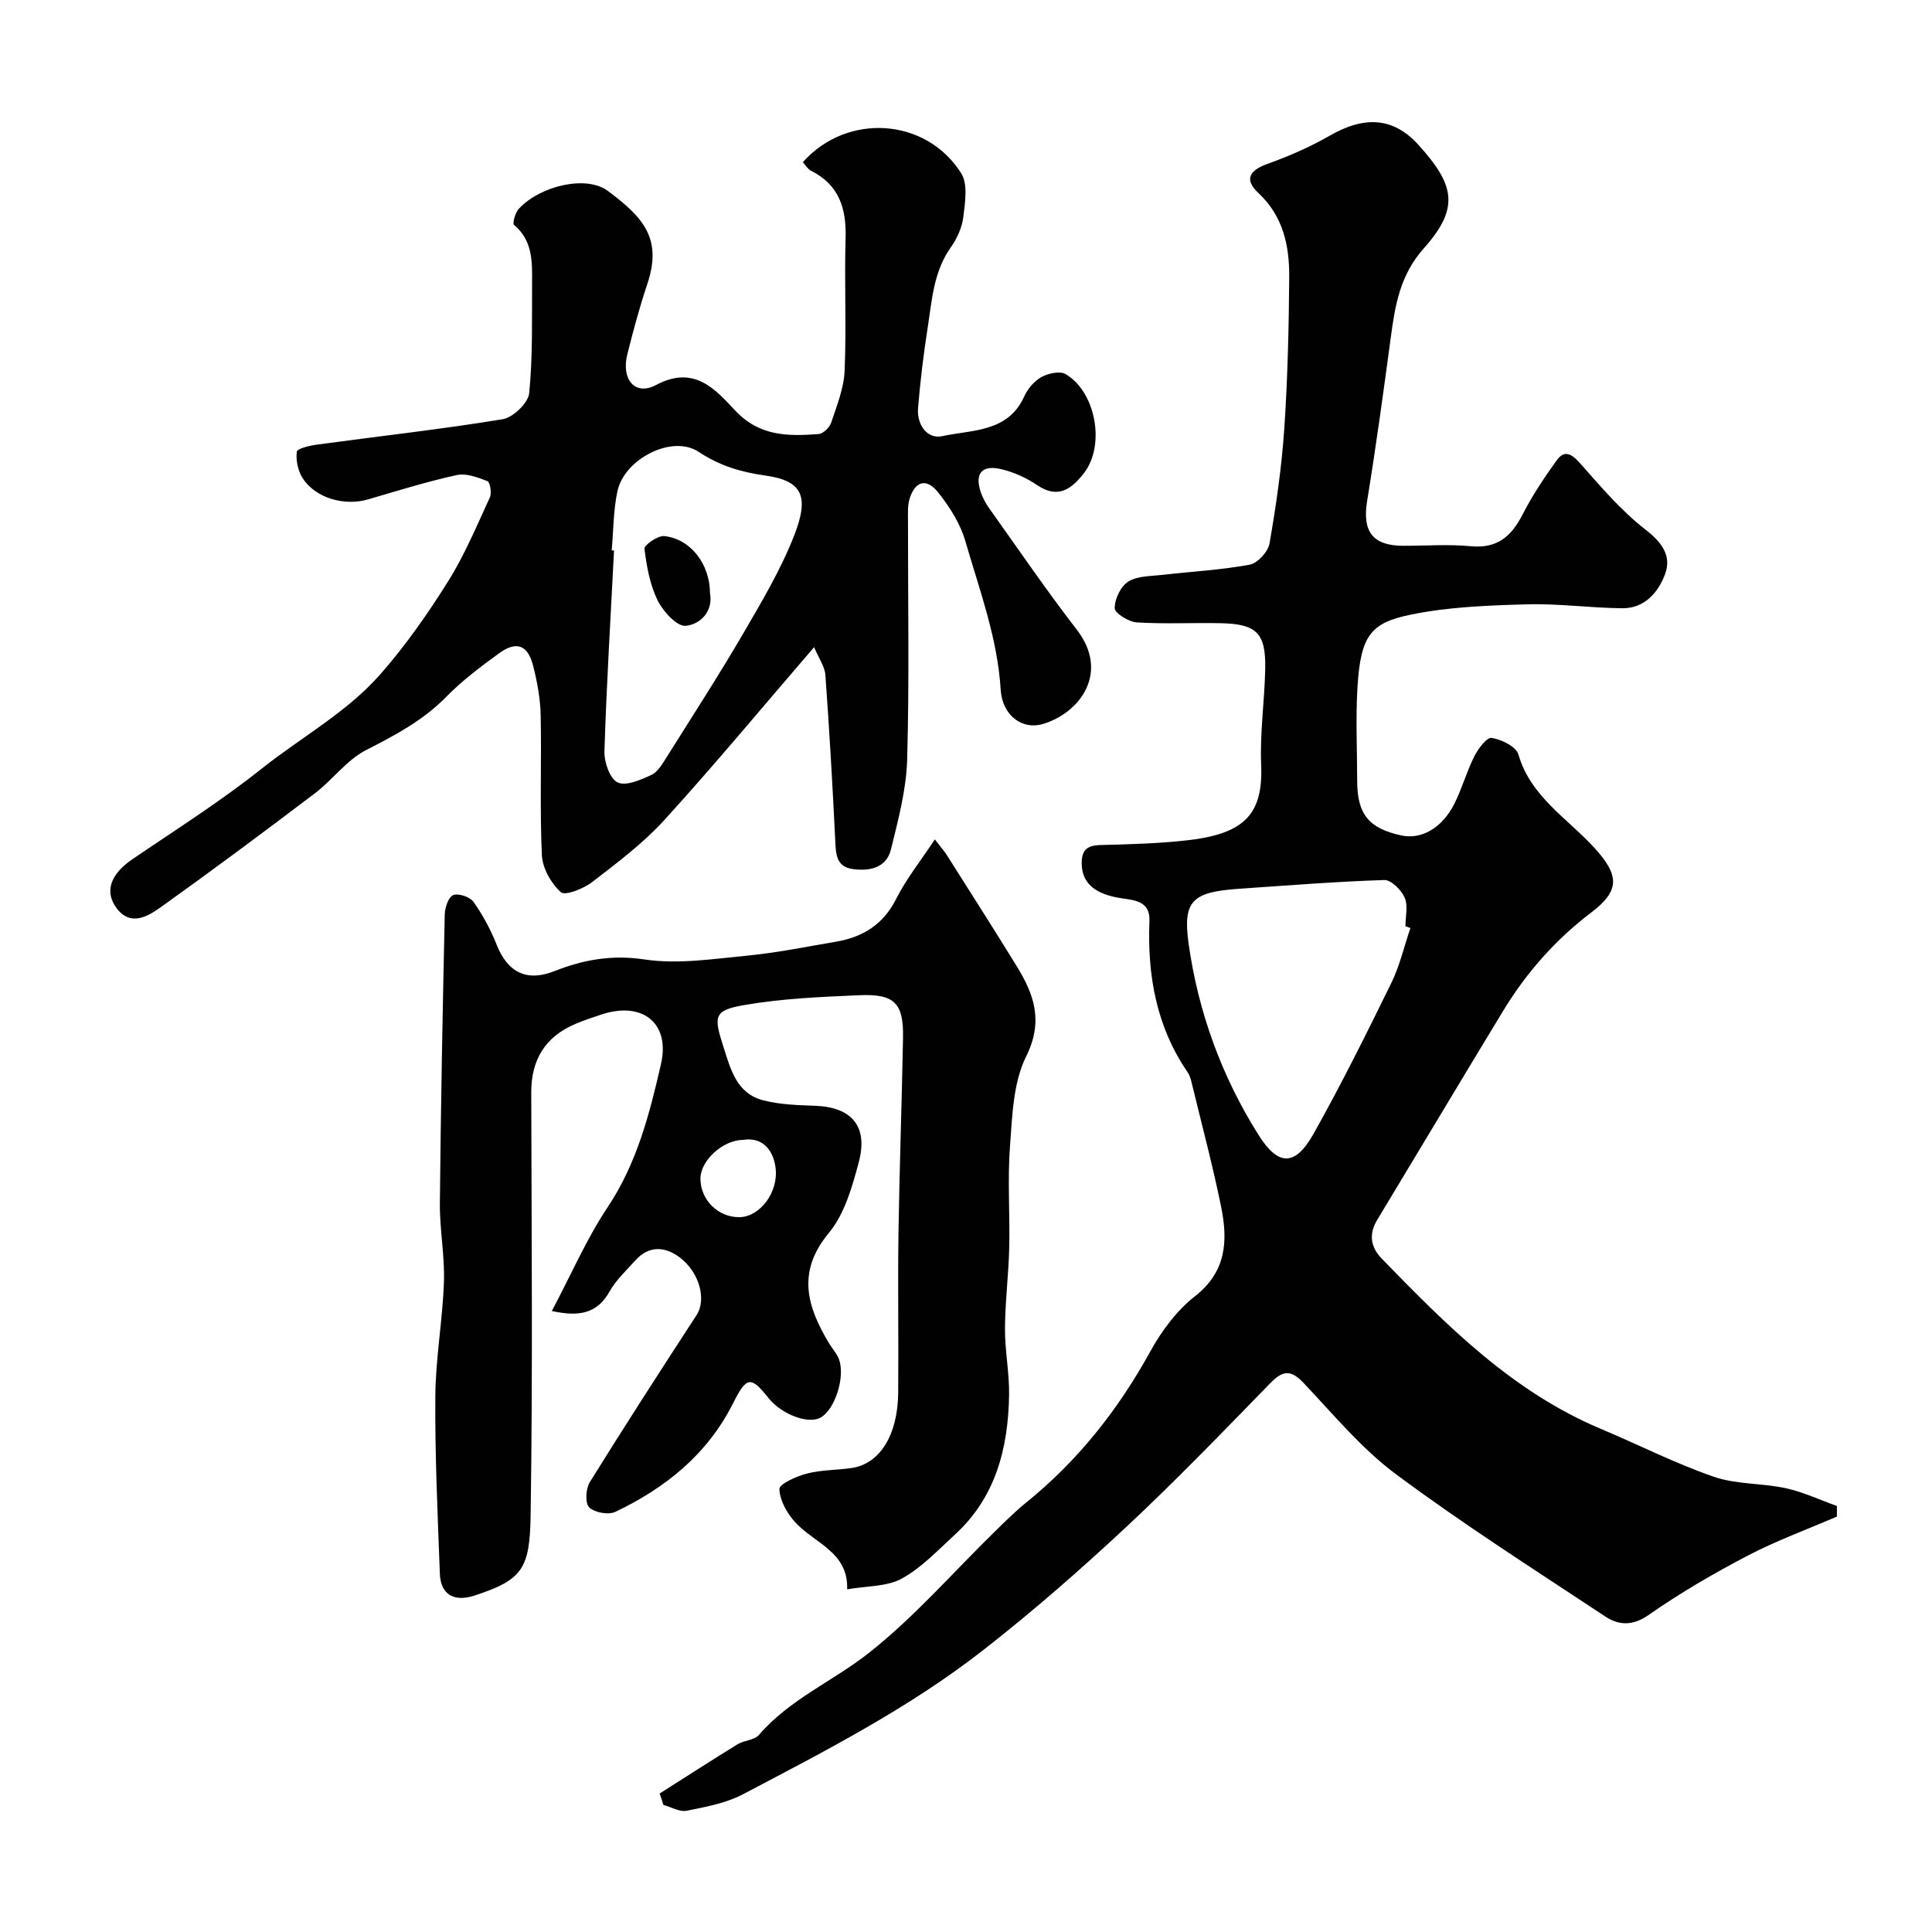 <svg enable-background="new 0 0 400 400" viewBox="0 0 400 400" xmlns="http://www.w3.org/2000/svg"><g fill="#010102"><path d="m136.57 371.33c5.38-3.41 10.73-6.88 16.16-10.21 1.36-.83 3.46-.82 4.39-1.91 6.36-7.41 15.38-11.15 22.77-16.99 9.44-7.45 17.45-16.7 26.1-25.15 2.09-2.04 4.17-4.12 6.44-5.96 10.75-8.68 19.08-19.24 25.74-31.33 2.34-4.25 5.48-8.47 9.25-11.42 6.52-5.1 6.81-11.5 5.42-18.41-1.71-8.45-3.94-16.79-5.97-25.17-.23-.94-.43-1.97-.96-2.74-6.51-9.48-8.38-20.12-7.93-31.35.16-3.95-2.74-4.28-5.62-4.69-5.73-.83-8.33-3.18-8.4-7.12-.05-2.74.96-3.84 3.78-3.92 6.1-.16 12.23-.31 18.28-1.01 11.93-1.38 15.51-5.65 15.09-15.67-.28-6.57.71-13.19.84-19.8.14-7.38-1.75-9.28-9.11-9.45-5.83-.13-11.68.2-17.49-.17-1.67-.11-4.55-1.9-4.56-2.94-.02-1.89 1.24-4.53 2.81-5.51 1.92-1.2 4.69-1.11 7.11-1.39 6.01-.7 12.09-1.01 18.02-2.11 1.64-.3 3.81-2.68 4.11-4.38 1.37-7.89 2.52-15.85 3.06-23.83.7-10.41.94-20.86 1.02-31.3.05-6.48-1.23-12.62-6.37-17.43-2.97-2.78-1.97-4.67 1.94-6.07 4.39-1.58 8.74-3.46 12.78-5.79 7.14-4.12 13.15-3.91 18.39 1.87 7.56 8.34 8.57 13.08 1.12 21.44-4.88 5.48-5.93 11.69-6.82 18.34-1.52 11.34-3.07 22.67-4.91 33.96-1.03 6.3 1.12 9.27 7.48 9.28 4.67 0 9.37-.35 13.99.09 5.51.53 8.43-2.09 10.75-6.63 1.99-3.9 4.46-7.59 7.03-11.16 1.53-2.12 3-1.46 4.74.51 4.33 4.88 8.62 9.96 13.73 13.91 3.42 2.64 5.29 5.45 4 9.04-1.35 3.76-4.21 7.21-8.85 7.17-6.6-.05-13.21-1-19.8-.81-8.03.23-16.19.52-24.01 2.13-8.17 1.68-10.39 4.16-11.05 14.88-.4 6.47-.08 12.99-.07 19.49 0 6.93 2.35 9.85 9.09 11.34 4.17.92 8.48-1.48 11.03-6.55 1.6-3.17 2.54-6.67 4.14-9.84.79-1.57 2.61-3.97 3.59-3.8 2.04.34 5.05 1.8 5.52 3.41 2.55 8.81 10.19 13.25 15.78 19.4 5.08 5.58 5.34 8.77-.67 13.33-7.47 5.66-13.49 12.52-18.31 20.46-8.72 14.36-17.32 28.79-26.01 43.17-1.8 2.98-1.4 5.65.93 8.05 13.46 13.86 27.06 27.55 45.33 35.23 7.81 3.28 15.41 7.16 23.39 9.92 4.69 1.62 10.02 1.31 14.94 2.38 3.62.79 7.05 2.42 10.57 3.68v2.19c-6.17 2.67-12.53 4.98-18.47 8.09-7.04 3.68-13.97 7.71-20.48 12.26-3.39 2.38-6.26 2.16-9.05.31-14.55-9.63-29.29-19.02-43.28-29.42-7.15-5.31-12.99-12.42-19.18-18.95-2.62-2.76-4.29-2.54-6.84.08-9.82 10.07-19.58 20.22-29.86 29.81-9.5 8.86-19.32 17.45-29.55 25.44-15.33 11.98-32.63 20.87-49.79 29.88-3.51 1.84-7.66 2.61-11.62 3.4-1.48.3-3.22-.76-4.84-1.2-.24-.8-.51-1.58-.78-2.36zm155.44-179.2c-.34-.12-.68-.24-1.03-.36 0-2 .57-4.25-.16-5.93-.69-1.59-2.8-3.69-4.22-3.64-10.03.32-20.05 1.13-30.06 1.81-9.68.66-11.7 2.47-10.45 11.38 2 14.17 6.83 27.45 14.48 39.6 4.07 6.46 7.56 6.55 11.38-.24 5.75-10.23 10.97-20.76 16.14-31.3 1.73-3.56 2.63-7.54 3.92-11.32z"/><path d="m168.55 133.99c-10.94 12.7-20.7 24.47-30.98 35.76-4.4 4.83-9.75 8.85-14.95 12.86-1.79 1.38-5.63 2.9-6.5 2.11-2.03-1.83-3.81-4.98-3.93-7.68-.45-9.64-.05-19.32-.25-28.98-.07-3.39-.71-6.84-1.54-10.14-1.1-4.38-3.43-5.29-7.03-2.69-3.84 2.78-7.69 5.68-11 9.06-4.81 4.91-10.61 7.95-16.62 11.03-3.98 2.04-6.86 6.12-10.52 8.9-10.55 8-21.17 15.91-31.94 23.6-2.67 1.9-6.23 4.06-9.12.25-2.63-3.49-1.25-7.11 3.19-10.14 9.04-6.17 18.25-11.96 26.9-18.85 8.14-6.47 17.55-11.58 24.51-19.51 5.21-5.93 9.8-12.5 14-19.2 3.42-5.46 5.94-11.51 8.65-17.39.42-.91.05-3.16-.51-3.37-2.01-.79-4.4-1.68-6.37-1.25-6.18 1.36-12.24 3.25-18.32 5.03-4.92 1.44-10.9-.25-13.57-4.4-.97-1.51-1.42-3.7-1.2-5.46.09-.68 2.69-1.28 4.2-1.48 12.8-1.74 25.65-3.16 38.4-5.25 2.16-.35 5.3-3.35 5.51-5.37.76-7.62.55-15.34.6-23.03.03-4.3.1-8.63-3.73-11.83-.37-.31.23-2.52.96-3.32 4.46-4.82 14.01-7.03 18.43-3.74 7.49 5.56 11.32 9.96 8.19 19.32-1.6 4.77-2.91 9.65-4.13 14.53-1.3 5.19 1.59 8.67 5.95 6.35 7.92-4.21 12.27.91 16.4 5.3 5.05 5.37 10.97 5.32 17.23 4.86.96-.07 2.3-1.36 2.63-2.37 1.17-3.52 2.63-7.13 2.78-10.75.39-9.15-.07-18.33.2-27.48.18-6.12-1.35-11-7.14-13.91-.7-.35-1.15-1.17-1.72-1.77 9.09-10.26 25.48-9.3 32.8 2.29 1.41 2.24.8 6.03.44 9.02-.26 2.17-1.28 4.46-2.57 6.27-3.61 5.07-3.93 11-4.83 16.77-.86 5.49-1.52 11.01-1.98 16.54-.28 3.43 1.89 6.51 5.03 5.82 6.14-1.35 13.58-.73 16.96-8.23.71-1.58 2.08-3.19 3.56-4.01 1.4-.77 3.82-1.3 5.01-.6 6.26 3.68 8.27 14.74 3.78 20.51-2.41 3.1-5.27 5.46-9.63 2.5-2.25-1.53-4.91-2.74-7.56-3.35-3.98-.92-5.46.97-4.16 4.79.41 1.22 1.07 2.39 1.82 3.44 5.97 8.37 11.77 16.89 18.06 25.02 6.84 8.84.7 17.25-7.07 19.54-4.17 1.23-8.35-1.71-8.69-7.11-.66-10.75-4.4-20.68-7.33-30.81-1.04-3.59-3.24-7.05-5.6-10.02-2.44-3.08-4.8-2.38-5.94 1.33-.42 1.38-.32 2.96-.32 4.44-.02 16.49.29 32.99-.17 49.47-.17 6.24-1.85 12.51-3.35 18.63-.95 3.9-4.49 4.57-7.96 4.08s-3.45-3.25-3.59-6.06c-.55-11.37-1.21-22.73-2.03-34.08-.1-1.7-1.29-3.33-2.34-5.79zm-41.9-20.04.48.03c-.71 13.85-1.55 27.69-1.99 41.55-.07 2.23 1.11 5.68 2.73 6.46 1.72.83 4.79-.53 6.99-1.55 1.34-.62 2.29-2.3 3.16-3.68 5.36-8.52 10.82-16.97 15.89-25.66 3.84-6.59 7.79-13.24 10.54-20.3 3.17-8.12 1.6-11.28-5.97-12.34-5.17-.73-9.43-2.01-13.87-4.93-5.5-3.61-15.36 1.52-16.78 8.18-.85 3.98-.82 8.15-1.18 12.24z"/><path d="m114.25 271.43c4-7.56 7.19-14.94 11.58-21.53 6.05-9.08 8.65-19.29 11.01-29.55 1.96-8.53-3.81-13.06-12.19-10.35-1.85.6-3.7 1.23-5.49 1.98-6.27 2.65-9.19 7.41-9.17 14.23.06 29.16.32 58.33-.13 87.49-.17 11.04-1.63 13.39-11.64 16.65-4.24 1.38-6.99-.23-7.15-4.5-.46-12.26-1.03-24.54-.94-36.8.06-7.87 1.51-15.73 1.78-23.61.19-5.42-.89-10.87-.84-16.3.19-19.93.57-39.87 1.01-59.8.03-1.42.77-3.64 1.75-4.02 1.11-.43 3.47.37 4.21 1.41 1.93 2.73 3.56 5.76 4.79 8.87 2.31 5.82 6.29 7.7 11.96 5.46 5.98-2.36 11.87-3.43 18.62-2.42 6.89 1.04 14.18-.1 21.24-.78 6.16-.59 12.26-1.85 18.37-2.88 5.59-.94 9.84-3.54 12.53-8.89 2.1-4.16 5.08-7.88 8-12.3 1.43 1.86 1.98 2.46 2.41 3.14 4.88 7.71 9.8 15.39 14.57 23.16 3.58 5.83 5.54 11.34 1.93 18.62-2.7 5.43-2.88 12.29-3.35 18.58-.53 6.96 0 13.99-.16 20.99-.13 5.61-.85 11.2-.88 16.8-.02 4.6.93 9.21.85 13.8-.19 10.94-2.76 21.11-11.23 28.86-3.51 3.21-6.89 6.84-10.98 9.09-3.09 1.7-7.22 1.5-11.32 2.22.29-7.75-6.81-9.53-10.79-13.93-1.67-1.84-3.17-4.5-3.23-6.83-.03-1.05 3.54-2.65 5.68-3.2 2.98-.77 6.17-.71 9.25-1.15 5.84-.85 9.58-6.79 9.66-15.59.1-11.03-.1-22.07.06-33.1.2-13.46.7-26.91.94-40.36.13-7.21-1.73-9.16-9.1-8.84-8.03.35-16.13.69-24.02 2.08-6.11 1.08-6.05 2.39-4.11 8.45 1.54 4.79 2.72 9.77 8.26 11.22 3.45.9 7.16 1.01 10.76 1.14 7.56.27 11.04 4.22 9.05 11.68-1.36 5.11-2.94 10.73-6.19 14.64-6.72 8.09-4.52 15.27.04 22.86.67 1.12 1.63 2.12 2.06 3.32 1.32 3.69-.85 10.35-3.78 12.04-2.53 1.46-8.11-.62-10.83-4.04-3.65-4.6-4.53-4.48-7.33 1.1-5.3 10.55-13.97 17.52-24.37 22.47-1.43.68-4.33.16-5.42-.93-.88-.88-.7-3.88.14-5.23 7.22-11.63 14.65-23.14 22.12-34.61 1.98-3.04.72-8.65-3.44-11.85-2.98-2.29-6.38-2.64-9.25.56-1.87 2.08-3.99 4.04-5.34 6.43-2.55 4.56-6.27 5.3-11.96 4.05zm39.61-35.43c-4.26.02-8.84 4.34-8.84 7.99-.01 4.45 3.67 8.09 8.12 8.01 4.13-.07 8.13-5.1 7.42-10.33-.49-3.59-2.72-6.32-6.7-5.67z"/><path d="m147 122.83c.68 3.66-1.92 6.43-5.03 6.74-1.8.18-4.68-2.96-5.8-5.23-1.6-3.26-2.3-7.07-2.74-10.72-.09-.76 2.77-2.77 4.1-2.63 5.43.58 9.44 5.75 9.47 11.84z"/></g></svg>